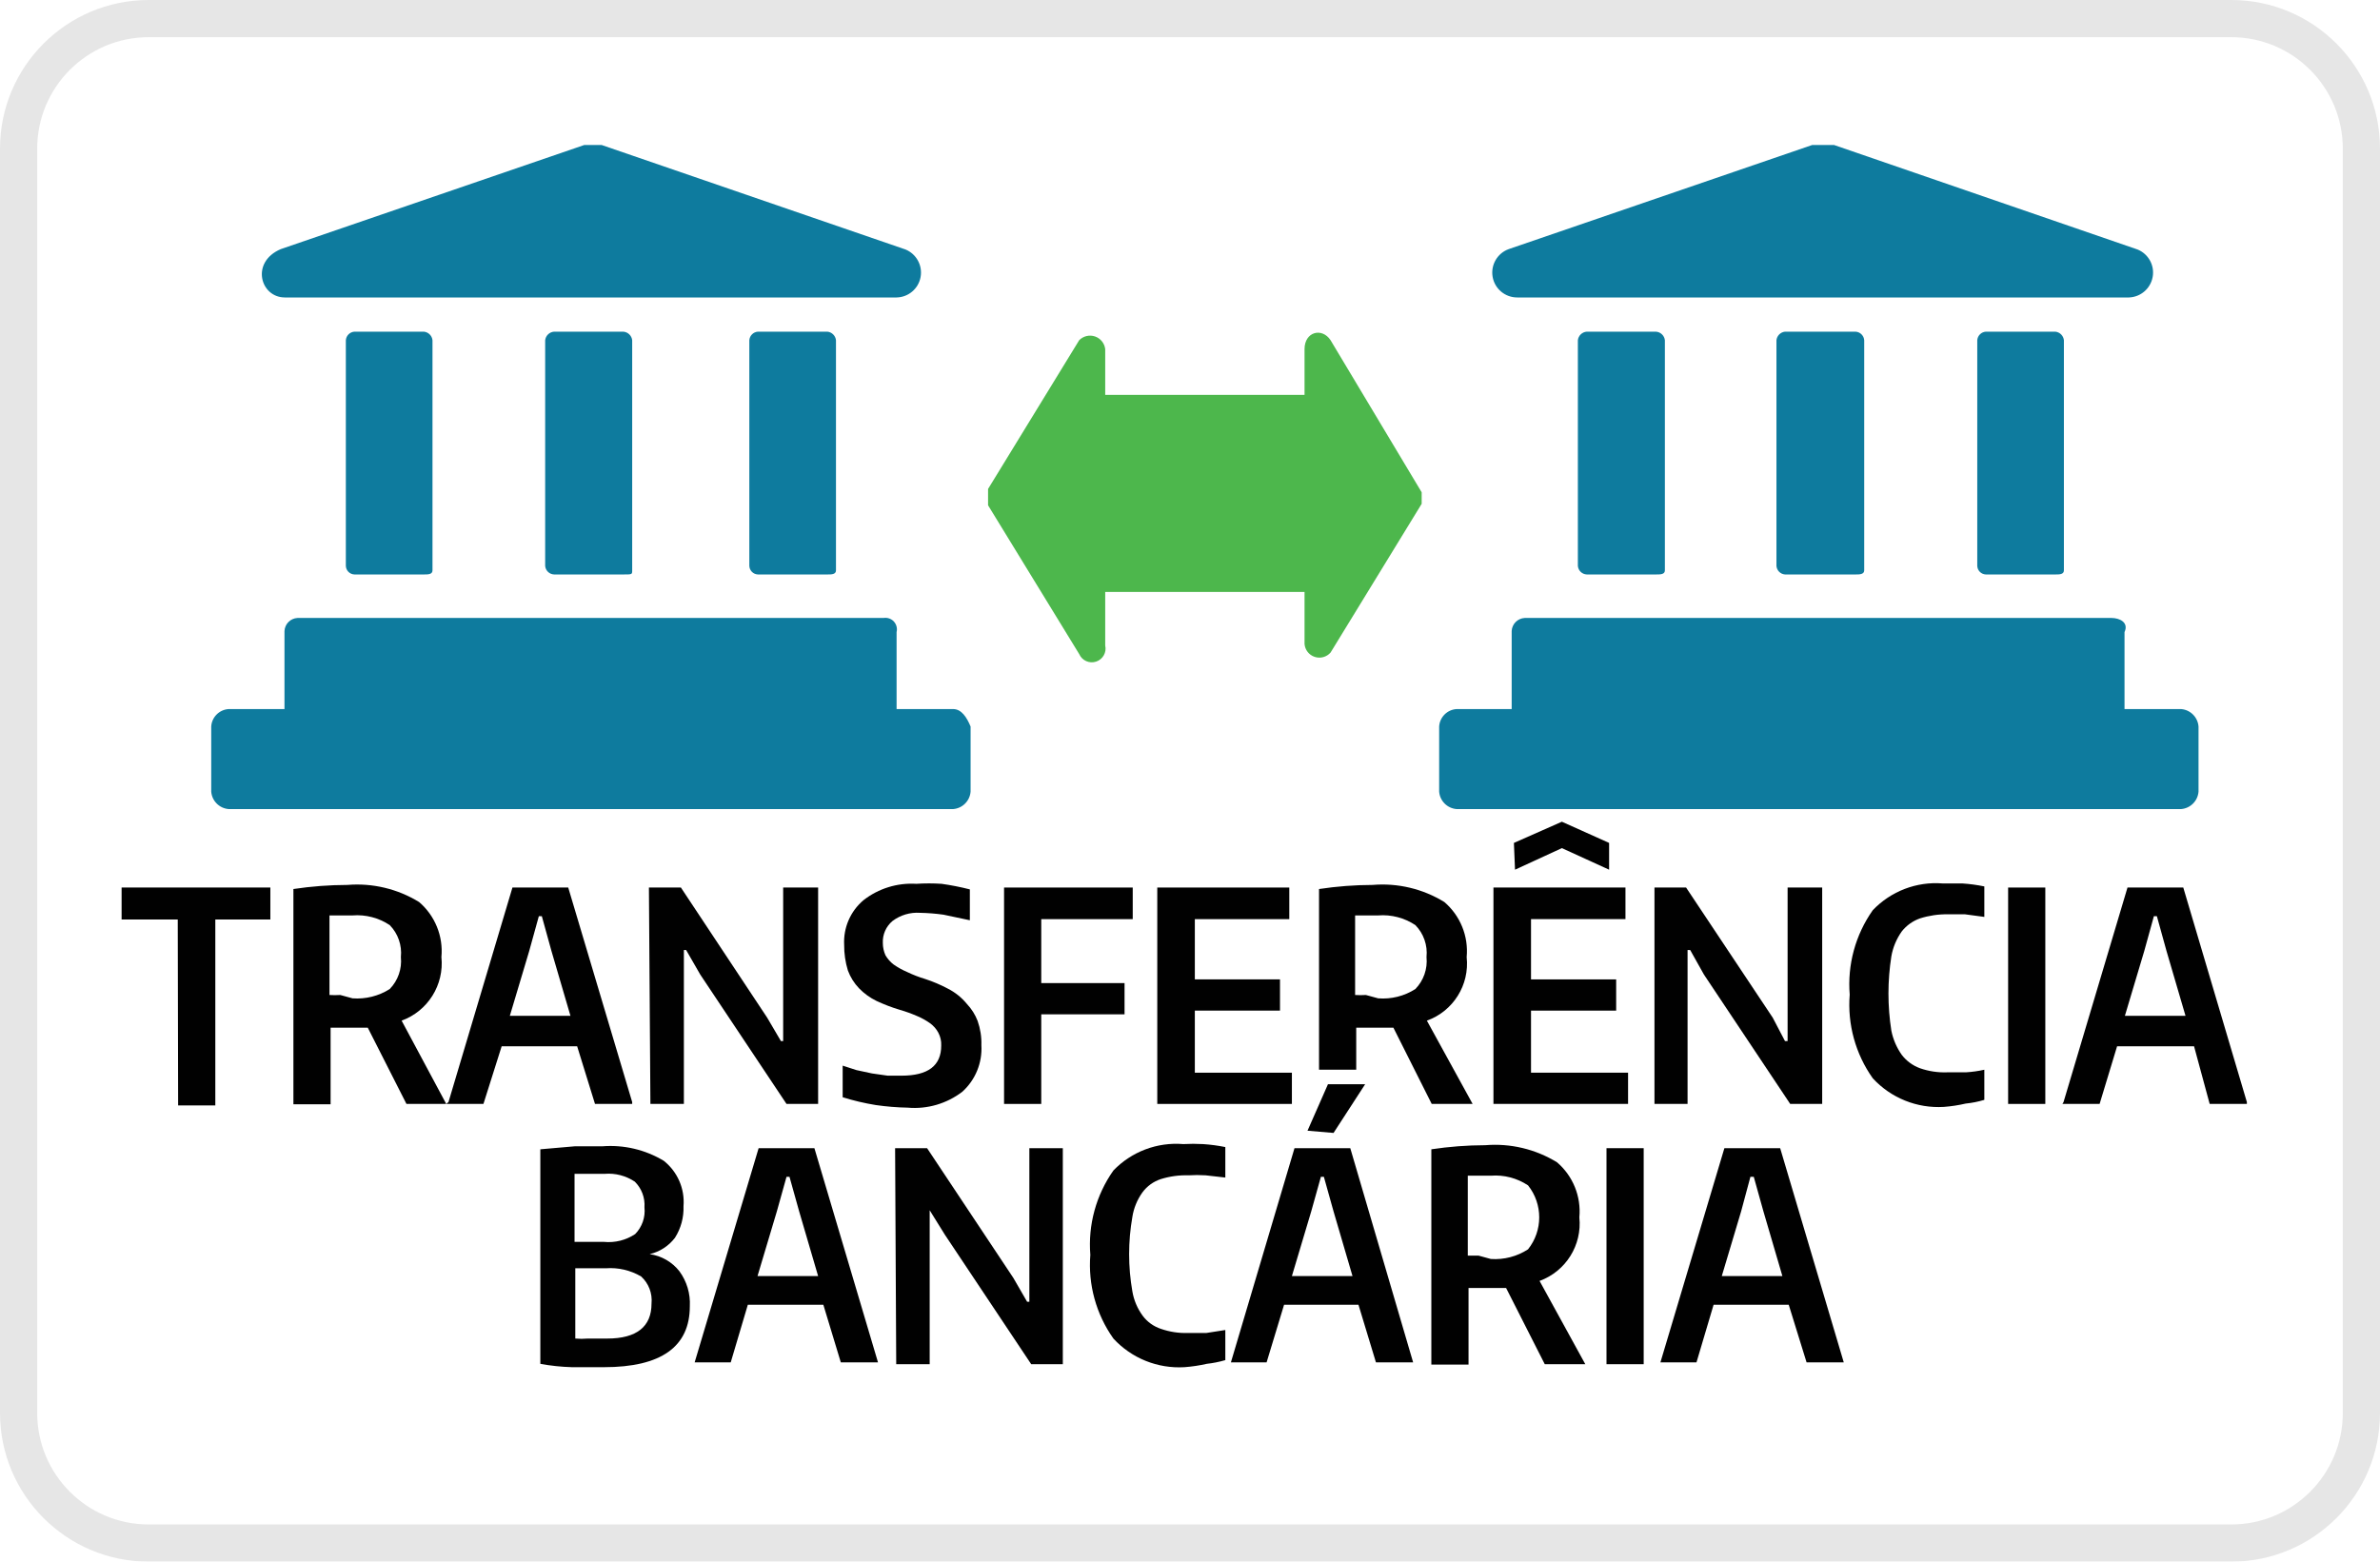 <svg id="ehVQUPYOjBC1" xmlns="http://www.w3.org/2000/svg" xmlns:xlink="http://www.w3.org/1999/xlink" viewBox="0 0 64 42" shape-rendering="geometricPrecision" text-rendering="geometricPrecision"><rect width="64" height="42" rx="4" ry="4" fill="none"/><g opacity="0.1"><path d="M60,1c1.657,0,3,1.343,3,3v34c0,1.657-1.343,3-3,3h-56c-1.657,0-3-1.343-3-3L1,4C1,2.343,2.343,1,4,1h56m0-1L4,0C1.791,0,0,1.791,0,4v34c0,2.209,1.791,4,4,4h56c2.209,0,4-1.791,4-4v-34c0-2.209-1.791-4-4-4Z"/></g><path d="M48.73,3.9L40.57,6.7c-.306.111-.488.426-.432.747s.336.554.662.553h16.45c.316-.011.581-.241.637-.552s-.114-.619-.407-.738L49.32,3.9Z" fill="#0e7b9e"/><path d="M56.78,16.62h-15.78c-.189.01-.34.161-.35.35v2.1c.014.187.163.336.35.35h15.78c.191-.005.345-.159.35-.35v-2.07c.12-.26-.13-.38-.35-.38Z" fill="#0e7b9e"/><path d="M58.65,19.07h-19.48c-.253.015-.455.217-.47.47v1.75c.019.251.219.451.47.47h19.48c.251-.019.451-.219.47-.47v-1.75c-.019-.251-.219-.451-.47-.47Z" fill="#0e7b9e"/><path d="M44.53,15.45h-1.86c-.127-.005-.23-.104-.24-.23v-6.07c.014-.124.115-.221.24-.23h1.86c.125.009.226.106.24.23v6.19c0,.11-.12.11-.24.11Z" fill="#0e7b9e"/><path d="M49.9,15.45h-1.9c-.123-.009-.221-.107-.23-.23v-6.07c.013-.121.109-.217.23-.23h1.9c.123.009.221.107.23.23v6.19c0,.11-.13.11-.23.11Z" fill="#0e7b9e"/><path d="M55.27,15.45h-1.87c-.125-.005-.225-.105-.23-.23v-6.07c.009-.123.107-.221.23-.23h1.87c.121.013.217.109.23.23v6.19c0,.11-.12.11-.23.11Z" fill="#0e7b9e"/><path d="M15.71,3.9L7.55,6.7C6.73,7.05,7,8,7.66,8h16.45c.318-.006.587-.235.645-.547s-.111-.622-.405-.743L16.18,3.9Z" fill="#0e7b9e"/><path d="M23.76,16.62h-15.76c-.189.01-.34.161-.35.35v2.1c.014.187.163.336.35.35h15.76c.191-.005.345-.159.35-.35v-2.07c.025-.101-.003-.207-.073-.284s-.174-.112-.277-.096Z" fill="#0e7b9e"/><path d="M25.63,19.07h-19.48c-.253.015-.455.217-.47.47v1.75c.019.251.219.451.47.47h19.48c.251-.019.451-.219.47-.47v-1.75c-.1-.24-.24-.47-.47-.47Z" fill="#0e7b9e"/><path d="M11.4,15.45h-1.87c-.125-.005-.225-.105-.23-.23v-6.07c.009-.123.107-.221.23-.23h1.87c.121.013.217.109.23.23v6.19c0,.11-.12.11-.23.11Z" fill="#0e7b9e"/><path d="M16.76,15.45h-1.86c-.127-.005-.23-.104-.24-.23v-6.07c.014-.124.115-.221.24-.23h1.86c.125.009.226.106.24.23v6.19c0,.11,0,.11-.24.11Z" fill="#0e7b9e"/><path d="M22.25,15.45h-1.87c-.125-.005-.225-.105-.23-.23v-6.07c.009-.123.107-.221.23-.23h1.87c.121.013.217.109.23.23v6.19c0,.11-.12.11-.23.11Z" fill="#0e7b9e"/><path d="M26.57,13.59l2.45,4c.076.175.273.264.455.204s.288-.248.245-.434v-7.97c-.018-.157-.125-.29-.274-.341s-.315-.012-.426.101l-2.45,4Z" fill="#4db74c"/><path d="M38.23,13.24L35.78,9.15c-.23-.35-.7-.23-.7.24v7.93c.013.16.121.297.274.347s.321.004.426-.117l2.45-4Z" fill="#4db74c"/><rect width="6.65" height="5.3" rx="0" ry="0" transform="translate(29.01 10.62)" fill="#4db74c"/><path d="M4.78,24.73h-1.51v-.86h4v.86h-1.48v5h-1Z" fill="#010101"/><path d="M9.89,27.64h-1v2.06h-1v-5.79c.48-.072.965-.109,1.45-.11.676-.056,1.352.105,1.93.46.428.367.652.919.6,1.48.077.748-.364,1.453-1.07,1.71L12,29.69h-1.07Zm-.41-.79c.352.026.702-.061,1-.25.222-.228.332-.543.3-.86.033-.317-.077-.632-.3-.86-.295-.196-.647-.288-1-.26h-.3-.32v2.14c.097.006.193.006.29,0Z" fill="#010101"/><path d="M12.06,29.64l1.72-5.77h1.5L17,29.64v.05h-1l-.48-1.55h-2.03L13,29.69h-1Zm3.28-2.32l-.51-1.74-.26-.94h-.08l-.26.94-.52,1.74Z" fill="#010101"/><path d="M17.45,23.87h.86l2.32,3.5L21,28h.06v-4.13h.94v5.82h-.85l-2.32-3.48-.38-.66h-.06v4.14h-.9Z" fill="#010101"/><path d="M24.41,29.79c-.288-.005-.575-.029-.86-.07-.301-.049-.599-.119-.89-.21v-.85l.37.12.42.09.42.06h.37c.72,0,1.07-.27,1.07-.81.006-.122-.022-.243-.08-.35-.053-.099-.129-.184-.22-.25-.106-.076-.22-.139-.34-.19-.153-.067-.31-.124-.47-.17-.216-.064-.426-.145-.63-.24-.175-.085-.334-.2-.47-.34-.132-.138-.234-.301-.3-.48-.068-.224-.102-.456-.1-.69-.024-.459.168-.903.52-1.2.404-.315.909-.471,1.42-.44.226-.015.454-.015.68,0c.256.036.51.086.76.15v.83l-.71-.15c-.209-.029-.419-.046-.63-.05-.265-.018-.528.06-.74.22-.174.146-.27.364-.26.59-0.0.114.024.226.07.33.056.097.131.182.22.25.113.079.233.146.36.2.158.076.322.14.49.19.21.069.415.156.61.26.197.1.37.239.51.41.126.133.225.289.29.46.073.209.107.429.1.65.028.472-.159.932-.51,1.25-.419.322-.943.476-1.47.43Z" fill="#010101"/><path d="M27,23.87h3.46v.85h-2.46v1.72h2.24v.84h-2.24v2.41h-1Z" fill="#010101"/><path d="M31.12,23.87h3.55v.85h-2.54v1.62h2.29v.84h-2.29v1.67h2.61v.84h-3.62Z" fill="#010101"/><path d="M37.47,27.64h-1v1.13h-1v-4.86c.477-.072.958-.109,1.44-.11.676-.057,1.352.104,1.93.46.428.367.652.919.6,1.48.081.749-.361,1.456-1.07,1.71l1.23,2.24h-1.1Zm-.41-.79c.352.028.703-.06,1-.25.222-.228.332-.543.3-.86.033-.317-.077-.632-.3-.86-.295-.196-.647-.288-1-.26h-.29-.33v2.14c.097.006.193.006.29,0Z" fill="#010101"/><path d="M40.16,23.87h3.55v.85h-2.54v1.62h2.29v.84h-2.29v1.67h2.61v.84h-3.62Zm.55-1.2L42,22.1l1.27.57v.72L42,22.81l-1.26.58Z" fill="#010101"/><path d="M44.49,23.87h.85l2.33,3.5L48,28h.07v-4.13h.93v5.82h-.86l-2.32-3.48-.37-.66h-.07v4.14h-.89Z" fill="#010101"/><path d="M52.27,29.77c-.72.043-1.421-.239-1.91-.77-.464-.654-.684-1.451-.62-2.25-.065-.806.154-1.609.62-2.27.486-.511,1.177-.776,1.88-.72h.53c.198.013.395.04.59.08v.82l-.52-.07h-.46c-.254-.004-.508.033-.75.11-.193.068-.363.189-.49.35-.142.2-.238.429-.28.67-.104.663-.104,1.337,0,2c.047.234.142.455.28.65.125.164.296.289.49.36.234.082.482.119.73.11h.5c.168-.01.335-.033.5-.07v.81c-.163.05-.33.083-.5.1-.194.045-.391.075-.59.09Z" fill="#010101"/><path d="M54,23.87h1v5.82h-1Z" fill="#010101"/><path d="M55.49,29.64l1.72-5.77h1.5l1.71,5.77v.05h-1L59,28.14h-2.07l-.47,1.55h-1Zm3.28-2.32l-.51-1.74-.26-.94h-.08l-.26.94-.52,1.74Z" fill="#010101"/><path d="M16.24,36.77h-.86c-.285-.008-.569-.038-.85-.09v-5.77l.92-.08h.74c.581-.047,1.161.089,1.66.39.369.293.568.75.53,1.22.011.3-.069.596-.23.85-.169.221-.409.377-.68.44v0c.316.044.603.209.8.46.199.272.298.604.28.94c0,1.09-.77,1.64-2.31,1.64Zm0-3.37c.296.029.593-.045.84-.21.187-.19.279-.455.25-.72.019-.257-.077-.509-.26-.69-.239-.159-.524-.234-.81-.21h-.42-.39v1.83Zm.09,2.6c.79,0,1.19-.32,1.19-.94.027-.274-.076-.545-.28-.73-.287-.168-.618-.245-.95-.22h-.82v1.89c.113.01.227.01.34,0Z" fill="#010101"/><path d="M18.68,36.64l1.72-5.76h1.5l1.71,5.76v0h-1l-.47-1.55h-2.03l-.46,1.55h-1ZM22,34.32l-.51-1.74-.26-.93h-.08l-.26.93-.52,1.74Z" fill="#010101"/><path d="M24.07,30.88h.86l2.32,3.49.37.64h.06v-4.13h.9v5.81h-.85l-2.32-3.48-.41-.66v0v4.14h-.9Z" fill="#010101"/><path d="M31.85,36.77c-.72.043-1.421-.239-1.91-.77-.464-.654-.684-1.451-.62-2.25-.065-.806.154-1.609.62-2.27.488-.507,1.178-.768,1.88-.71.177-.01.353-.01.53,0c.202.013.402.04.6.08v.82l-.53-.06c-.153-.01-.307-.01-.46,0-.25-.008-.501.026-.74.1-.2.064-.375.19-.5.36-.14.196-.233.422-.27.66-.116.662-.116,1.338,0,2c.04.239.136.465.28.66.123.164.295.286.49.35.231.08.475.118.72.11h.5l.51-.08v.81c-.163.048-.331.081-.5.1-.197.045-.398.075-.6.09Z" fill="#010101"/><path d="M33.1,36.64l1.71-5.76h1.5L38,36.64v0h-1l-.47-1.55h-2l-.47,1.55h-1Zm3.27-2.32l-.51-1.74-.26-.93h-.08l-.26.93-.52,1.74Zm-1.21-3.91l.55-1.25h1l-.85,1.31Z" fill="#010101"/><path d="M40.5,34.64h-.89-.12v2.06h-1v-5.79c.48-.072.965-.109,1.45-.11.676-.056,1.352.105,1.93.46.428.367.652.919.6,1.48.077.748-.364,1.453-1.07,1.71l1.23,2.24h-1.09Zm-.41-.78c.353.024.704-.067,1-.26.401-.503.401-1.217,0-1.72-.295-.196-.647-.288-1-.26h-.3-.32v2.15h.29Z" fill="#010101"/><path d="M43.2,30.88h1v5.81h-1Z" fill="#010101"/><path d="M44.65,36.64l1.72-5.76h1.5l1.71,5.76v0h-1l-.48-1.55h-2.02l-.46,1.55h-1Zm3.28-2.32l-.51-1.74-.26-.93h-.09l-.25.93-.52,1.74Z" fill="#010101"/></svg>